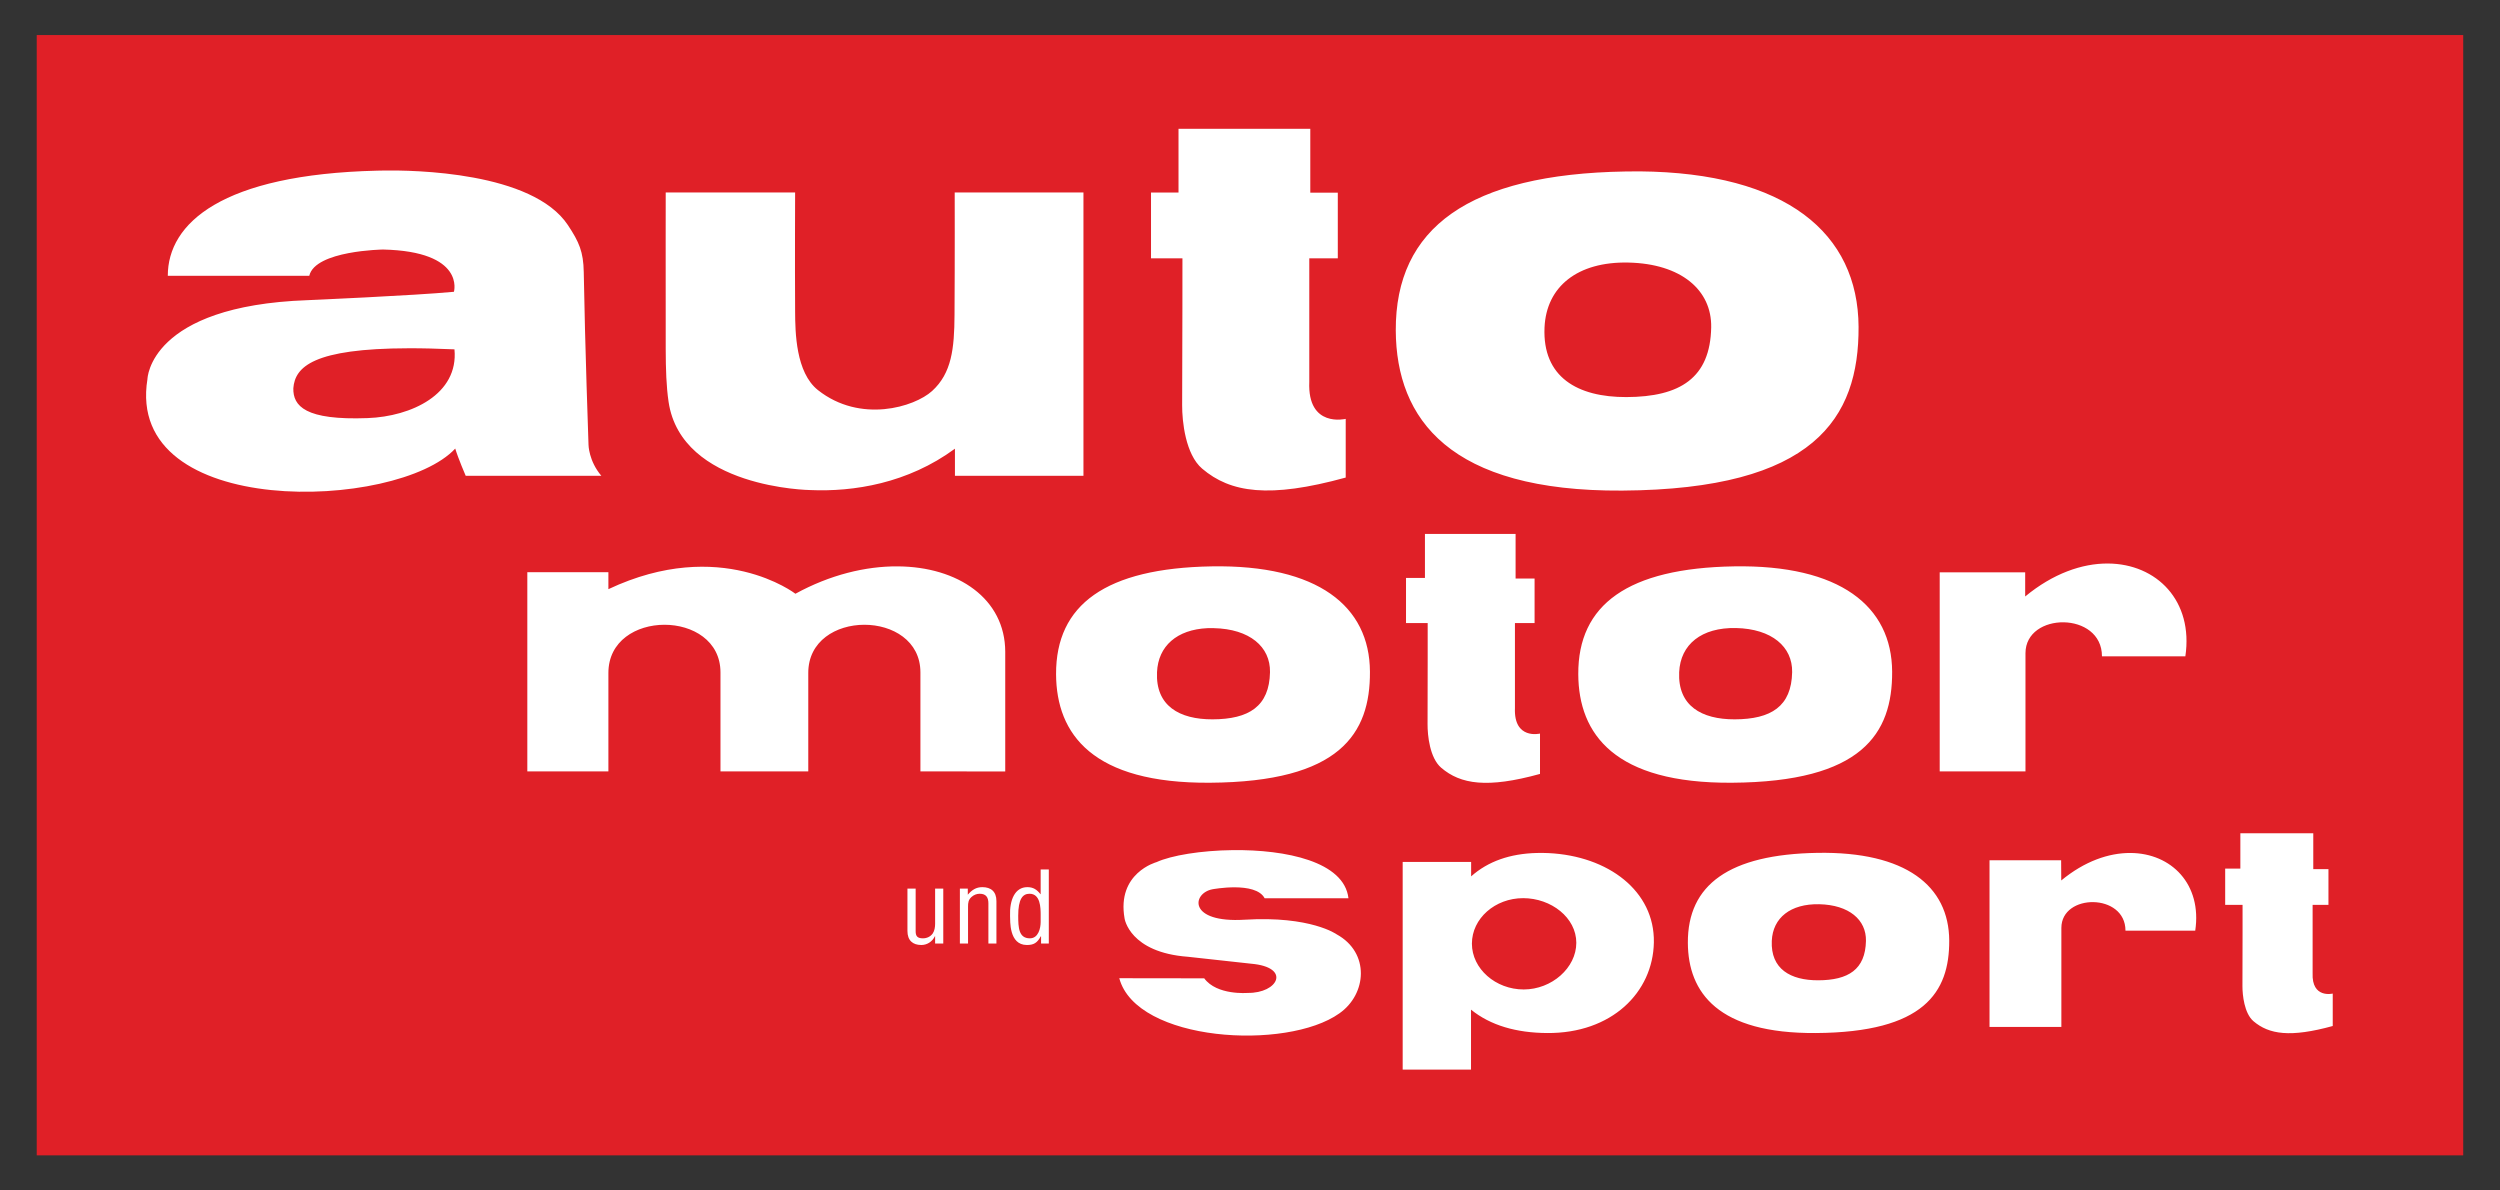 <svg width="42" height="20" viewBox="0 0 42 20" fill="none" xmlns="http://www.w3.org/2000/svg">
<rect x="0" y="0" width="42" height="20" fill="#333333" stroke="none"/>
<g clip-path="url(#clip0_4044_5370)">
<path d="M41.382 0.589H0.617V19.41H41.382V0.589Z" fill="#E02027"/>
<path d="M19.799 2.164V3.235H19.337V4.34H19.865C19.865 4.34 19.865 5.759 19.86 6.808C19.859 7.077 19.915 7.634 20.196 7.873C20.67 8.277 21.32 8.378 22.608 8.023V7.037C22.608 7.037 21.963 7.196 21.996 6.415V4.34H22.475V3.237H22.013V2.164H19.799ZM6.447 2.865C6.377 2.866 6.336 2.867 6.336 2.867C3.726 2.93 2.819 3.75 2.819 4.633H5.196C5.295 4.208 6.436 4.192 6.436 4.192C7.824 4.224 7.626 4.902 7.626 4.902C6.965 4.965 5.164 5.043 5.164 5.043C2.504 5.138 2.477 6.369 2.477 6.369C2.092 8.74 6.68 8.58 7.648 7.536C7.698 7.703 7.824 7.994 7.824 7.994H10.103C9.889 7.742 9.887 7.472 9.887 7.472C9.887 7.472 9.827 5.775 9.807 4.571C9.801 4.231 9.73 4.067 9.541 3.782C8.946 2.884 6.939 2.857 6.447 2.865ZM27.546 2.879C27.466 2.879 27.386 2.88 27.304 2.881C24.68 2.925 23.441 3.826 23.449 5.553C23.457 7.041 24.353 8.26 27.253 8.242C30.48 8.221 31.231 7.027 31.224 5.491C31.216 3.918 30.01 2.901 27.546 2.879ZM11.184 3.233C11.184 3.233 11.182 4.668 11.184 5.867C11.185 6.205 11.194 6.491 11.232 6.75C11.446 8.205 13.611 8.233 13.611 8.233C14.338 8.265 15.25 8.122 16.043 7.538V7.994H18.202V3.233H16.039C16.039 3.233 16.042 4.354 16.036 5.291C16.033 5.856 15.988 6.27 15.659 6.569C15.362 6.839 14.453 7.116 13.742 6.554C13.368 6.258 13.36 5.579 13.358 5.237C13.353 4.414 13.358 3.233 13.358 3.233H11.184ZM27.356 4.411C28.243 4.43 28.76 4.873 28.748 5.501C28.732 6.35 28.226 6.668 27.323 6.671C26.503 6.673 25.911 6.337 25.948 5.501C25.979 4.813 26.504 4.393 27.356 4.411ZM6.865 5.851C7.094 5.85 7.35 5.857 7.635 5.869C7.707 6.624 6.91 6.997 6.177 7.024C5.126 7.064 4.922 6.821 4.928 6.523C4.955 6.163 5.263 5.854 6.865 5.851ZM23.939 8.97V9.709H23.621V10.468H23.985C23.985 10.468 23.986 11.444 23.983 12.166C23.982 12.351 24.019 12.733 24.212 12.898C24.538 13.177 24.985 13.247 25.872 13.002V12.324C25.872 12.324 25.429 12.433 25.451 11.895V10.468H25.781V9.719H25.462V8.97H23.939ZM35.411 9.467C34.98 9.465 34.491 9.634 34.023 10.021V9.615H32.587V12.959H34.028V10.974C34.028 10.278 35.313 10.268 35.313 11.026H36.714C36.852 10.097 36.236 9.471 35.411 9.467ZM15.078 9.515C14.543 9.512 13.945 9.656 13.363 9.975C13.363 9.975 12.111 9.007 10.221 9.898V9.613H8.859V12.959H10.221V11.305C10.221 10.226 12.104 10.23 12.104 11.296V12.959H13.579V11.305C13.578 10.226 15.463 10.23 15.463 11.296V12.959L16.888 12.961V10.949C16.886 10.061 16.098 9.52 15.078 9.515ZM20.357 9.515C18.578 9.545 17.737 10.156 17.742 11.327C17.747 12.337 18.357 13.163 20.325 13.15C22.513 13.136 23.021 12.326 23.015 11.284C23.01 10.183 22.139 9.485 20.357 9.515ZM29.13 9.515C27.35 9.545 26.509 10.156 26.515 11.327C26.52 12.337 27.128 13.163 29.095 13.15C31.283 13.136 31.793 12.326 31.788 11.284C31.782 10.183 30.912 9.485 29.13 9.515ZM29.164 10.551C29.766 10.564 30.116 10.866 30.108 11.292C30.097 11.868 29.755 12.083 29.143 12.085C28.587 12.086 28.185 11.859 28.21 11.292C28.231 10.825 28.587 10.539 29.164 10.551ZM20.288 10.553C20.322 10.552 20.356 10.553 20.392 10.553C20.994 10.566 21.344 10.866 21.336 11.292C21.325 11.868 20.982 12.083 20.37 12.085C19.814 12.086 19.412 11.859 19.438 11.292C19.457 10.854 19.772 10.576 20.288 10.553ZM37.638 13.999V14.592H37.383V15.202H37.675C37.675 15.202 37.676 15.987 37.673 16.567C37.673 16.715 37.703 17.023 37.858 17.156C38.12 17.379 38.478 17.433 39.19 17.237V16.692C39.19 16.692 38.834 16.78 38.852 16.348V15.202H39.118V14.601H38.863V13.999H37.638ZM20.712 14.282C20.179 14.288 19.679 14.37 19.429 14.484C19.429 14.484 18.757 14.665 18.893 15.431C18.893 15.431 18.975 16.002 19.959 16.074L21.017 16.19C21.699 16.249 21.473 16.689 20.959 16.681C20.959 16.681 20.443 16.725 20.231 16.436L18.804 16.434C19.09 17.505 21.617 17.655 22.501 17.025C22.964 16.701 23.017 16.005 22.456 15.697C22.456 15.697 22.022 15.384 20.913 15.451C19.954 15.51 20.024 15.007 20.368 14.94C20.368 14.94 21.095 14.802 21.246 15.091H22.654C22.583 14.473 21.601 14.272 20.712 14.282ZM30.533 14.328C29.05 14.353 28.351 14.863 28.356 15.839C28.36 16.679 28.866 17.366 30.505 17.355C32.327 17.344 32.751 16.669 32.747 15.801C32.742 14.884 32.017 14.303 30.533 14.328ZM25.818 14.33C25.369 14.341 24.999 14.47 24.715 14.723V14.48H23.565V17.969H24.713V16.962C25.041 17.228 25.477 17.352 25.992 17.355C27.076 17.363 27.77 16.673 27.785 15.832C27.8 14.97 27.02 14.38 26.014 14.332C25.947 14.329 25.882 14.328 25.818 14.33ZM35.791 14.33C35.429 14.328 35.02 14.468 34.629 14.792L34.627 14.453H33.424V17.253H34.631V15.589C34.631 15.006 35.708 15.001 35.708 15.635H36.88C36.996 14.857 36.481 14.333 35.791 14.33ZM17.483 14.607V15.023H17.481C17.417 14.943 17.358 14.904 17.259 14.904C17.052 14.904 16.959 15.117 16.969 15.387C16.973 15.468 16.948 15.876 17.252 15.876C17.368 15.876 17.426 15.84 17.485 15.73H17.49V15.851H17.62V14.607H17.483ZM16.503 14.904C16.399 14.904 16.328 14.951 16.259 15.031V14.929H16.126V15.851H16.263V15.233C16.263 15.167 16.268 15.115 16.324 15.067C16.361 15.034 16.409 15.015 16.459 15.015C16.57 15.015 16.605 15.081 16.605 15.177V15.851H16.74V15.139C16.74 14.977 16.647 14.904 16.503 14.904ZM15.245 14.929V15.639C15.245 15.801 15.335 15.876 15.479 15.876C15.572 15.876 15.661 15.823 15.707 15.728H15.71V15.851H15.847V14.929H15.71V15.52C15.71 15.573 15.701 15.636 15.67 15.682C15.632 15.736 15.571 15.764 15.505 15.764C15.408 15.764 15.383 15.723 15.383 15.645V14.929H15.245ZM17.296 15.015C17.48 15.015 17.483 15.249 17.483 15.374V15.489C17.483 15.594 17.445 15.764 17.302 15.764C17.115 15.764 17.106 15.584 17.106 15.385C17.106 15.102 17.181 15.015 17.296 15.015ZM25.589 15.089C26.06 15.089 26.482 15.417 26.482 15.839C26.482 16.26 26.069 16.623 25.598 16.623C25.126 16.623 24.728 16.275 24.728 15.853C24.728 15.431 25.117 15.089 25.589 15.089ZM30.563 15.191C31.064 15.202 31.355 15.453 31.348 15.807C31.338 16.287 31.053 16.468 30.544 16.469C30.081 16.47 29.745 16.279 29.766 15.807C29.783 15.418 30.082 15.181 30.563 15.191Z" fill="white"/>
</g>
<defs>
<clipPath id="clip0_4044_5370">
<rect width="42" height="20" fill="white"/>
</clipPath>
</defs>
</svg>

